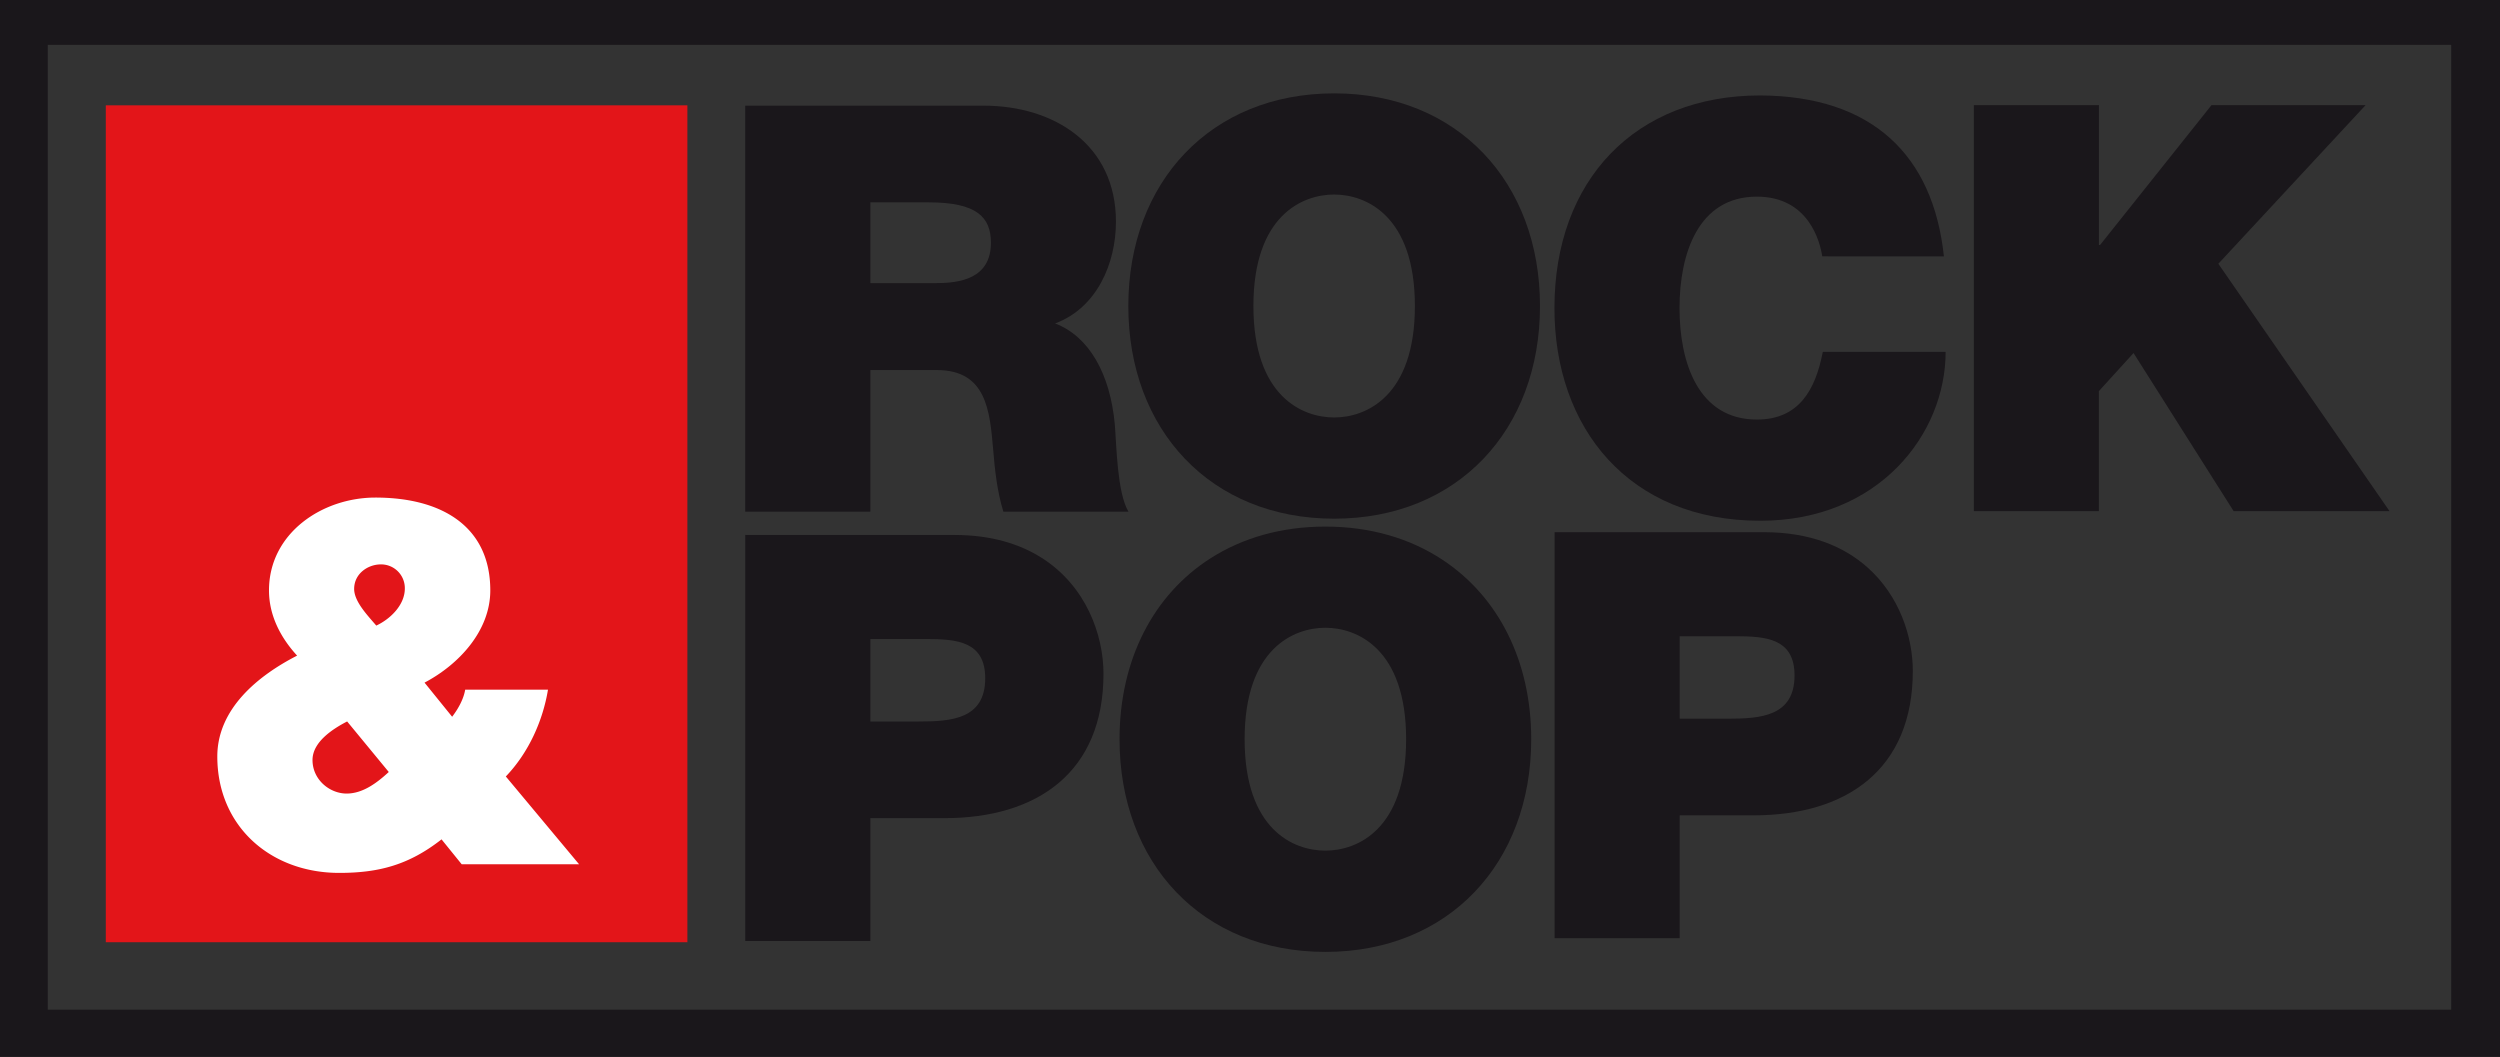 <?xml version="1.0" encoding="utf-8"?>
<svg xmlns="http://www.w3.org/2000/svg" viewBox="0 0 1490.75 630.2">
  <rect x="0" y="0" width="1490.75" height="630.2" fill="#333333" stroke="none"/>
  <defs>
    <style>.cls-1{fill:#1a171b;}.cls-2{fill:#e31519;}.cls-3{fill:#fff;}</style>
  </defs>
  <g data-name="Capa 2" id="Capa_2">
    <g data-name="Capa 1" id="Capa_1-2">
      <path class="cls-1" d="M0,0V630.2H1490.75V0ZM1461.66,602.05H28.48V26.77H1461.66Z"/>
      <path class="cls-1" d="M444.37,63H586.44c42.38,0,79,23.4,79,69.18,0,25.08-11.53,51.53-36.27,60.68,20.34,7.8,32.88,30.19,35.6,60.36,1,11.87,1.35,40.69,8.14,51.87H598.3c-3.73-12.2-5.08-24.75-6.1-37.29-2-23-4.07-47.13-33.56-47.13H519v84.42H444.37ZM519,168.83h39c13.89,0,32.89-2.39,32.89-24.08,0-15.26-8.49-24.08-37-24.08H519Z"/>
      <path class="cls-1" d="M1086.61,152.87c-1.35-8.81-8.14-35.61-39-35.61-34.93,0-46.11,33.92-46.11,66.46s11.18,66.46,46.11,66.46c25.09,0,34.92-17.63,39.32-40.35h73.25c0,48.83-39.68,100.7-110.54,100.7-78.32,0-122.73-55.26-122.73-126.81,0-76.28,48.14-126.81,122.73-126.81,66.46.35,103.07,35.27,109.52,96Z"/>
      <path class="cls-1" d="M1177,62.68h74.6v83.41h.67l66.46-83.41h91.89l-87.82,94.6,102.06,147.49H1331.9l-59.67-94.26-20.68,22.72v71.54H1177Z"/>
      <path class="cls-1" d="M795.56,55.67c73.57,0,122.74,52.9,122.74,126.82s-49.17,126.8-122.74,126.8S672.82,256.4,672.82,182.49,722,55.67,795.56,55.67Zm0,193.27c19,0,48.14-12.55,48.14-66.45S814.54,116,795.56,116s-48.15,12.54-48.15,66.46S776.57,248.94,795.56,248.94Z"/>
      <path class="cls-1" d="M860,333.69C840.87,321.09,817.23,314,790.31,314c-26.32,0-49.51,6.8-68.45,18.89-34,21.69-54.28,60.46-54.28,107.92,0,73.91,49.16,126.81,122.73,126.81s122.76-52.9,122.76-126.81C913.07,393.92,893.27,355.53,860,333.69ZM790.31,507.24c-19,0-48.14-12.54-48.14-66.45s29.15-66.46,48.14-66.46,48.16,12.55,48.16,66.46S809.31,507.24,790.31,507.24Z"/>
      <path class="cls-1" d="M621.13,332.63C608,324.31,590.94,319,569.17,319H444.4V561.11H519V487.87h44.07c55.61,0,94.94-27.46,94.94-86.12C658,378.61,647.66,349.42,621.13,332.63Zm-73.32,97.6H519V381.06h33.24c18.3,0,35.25,1.36,35.25,23.4C587.48,428.88,567.14,430.23,547.81,430.23Z"/>
      <path class="cls-1" d="M1113.47,338.25c-14-12.41-34.07-20.91-61.69-20.91H927V559.43h74.6V486.19h44.07c55.6,0,94.94-27.46,94.94-86.12C1140.61,380,1132.82,355.4,1113.47,338.25Zm-83.06,90.3H1001.6V379.39h33.22c18.31,0,35.26,1.36,35.26,23.39C1070.08,427.19,1049.73,428.55,1030.41,428.55Z"/>
      <rect class="cls-2" height="499.04" width="346.8" x="63.09" y="62.81"/>
      <path class="cls-3" d="M263.29,500.51c-19.45,15.25-37.4,20-61,20-41,0-72.71-27.83-72.71-69.41,0-28.44,24.24-48.18,47.58-60.15-9.87-10.78-16.76-23.94-16.76-38.9,0-34.1,31.72-55.35,63.43-55.35,39.8,0,68.53,17.36,68.53,55.35,0,24.24-18.87,44.29-39.21,55l16.46,20.35c3.88-5.09,6.88-10.78,7.78-16.15h49.37c-3,18.25-11.37,37.4-25.14,51.76l43.69,52.36h-70ZM207,430.2c-8.68,4.49-20.65,12.27-20.65,23,0,11.68,10.17,20,20.35,20,9.57,0,18-6.28,25.12-12.86Zm17.35-57.15c8.38-3.9,17.05-12.28,17.05-22.14a14.16,14.16,0,0,0-14.35-14.36c-7.49,0-15.87,5.38-15.87,14.65C211.22,358.69,219,366.76,224.39,373.05Z"/>
    </g>
  </g>
</svg>